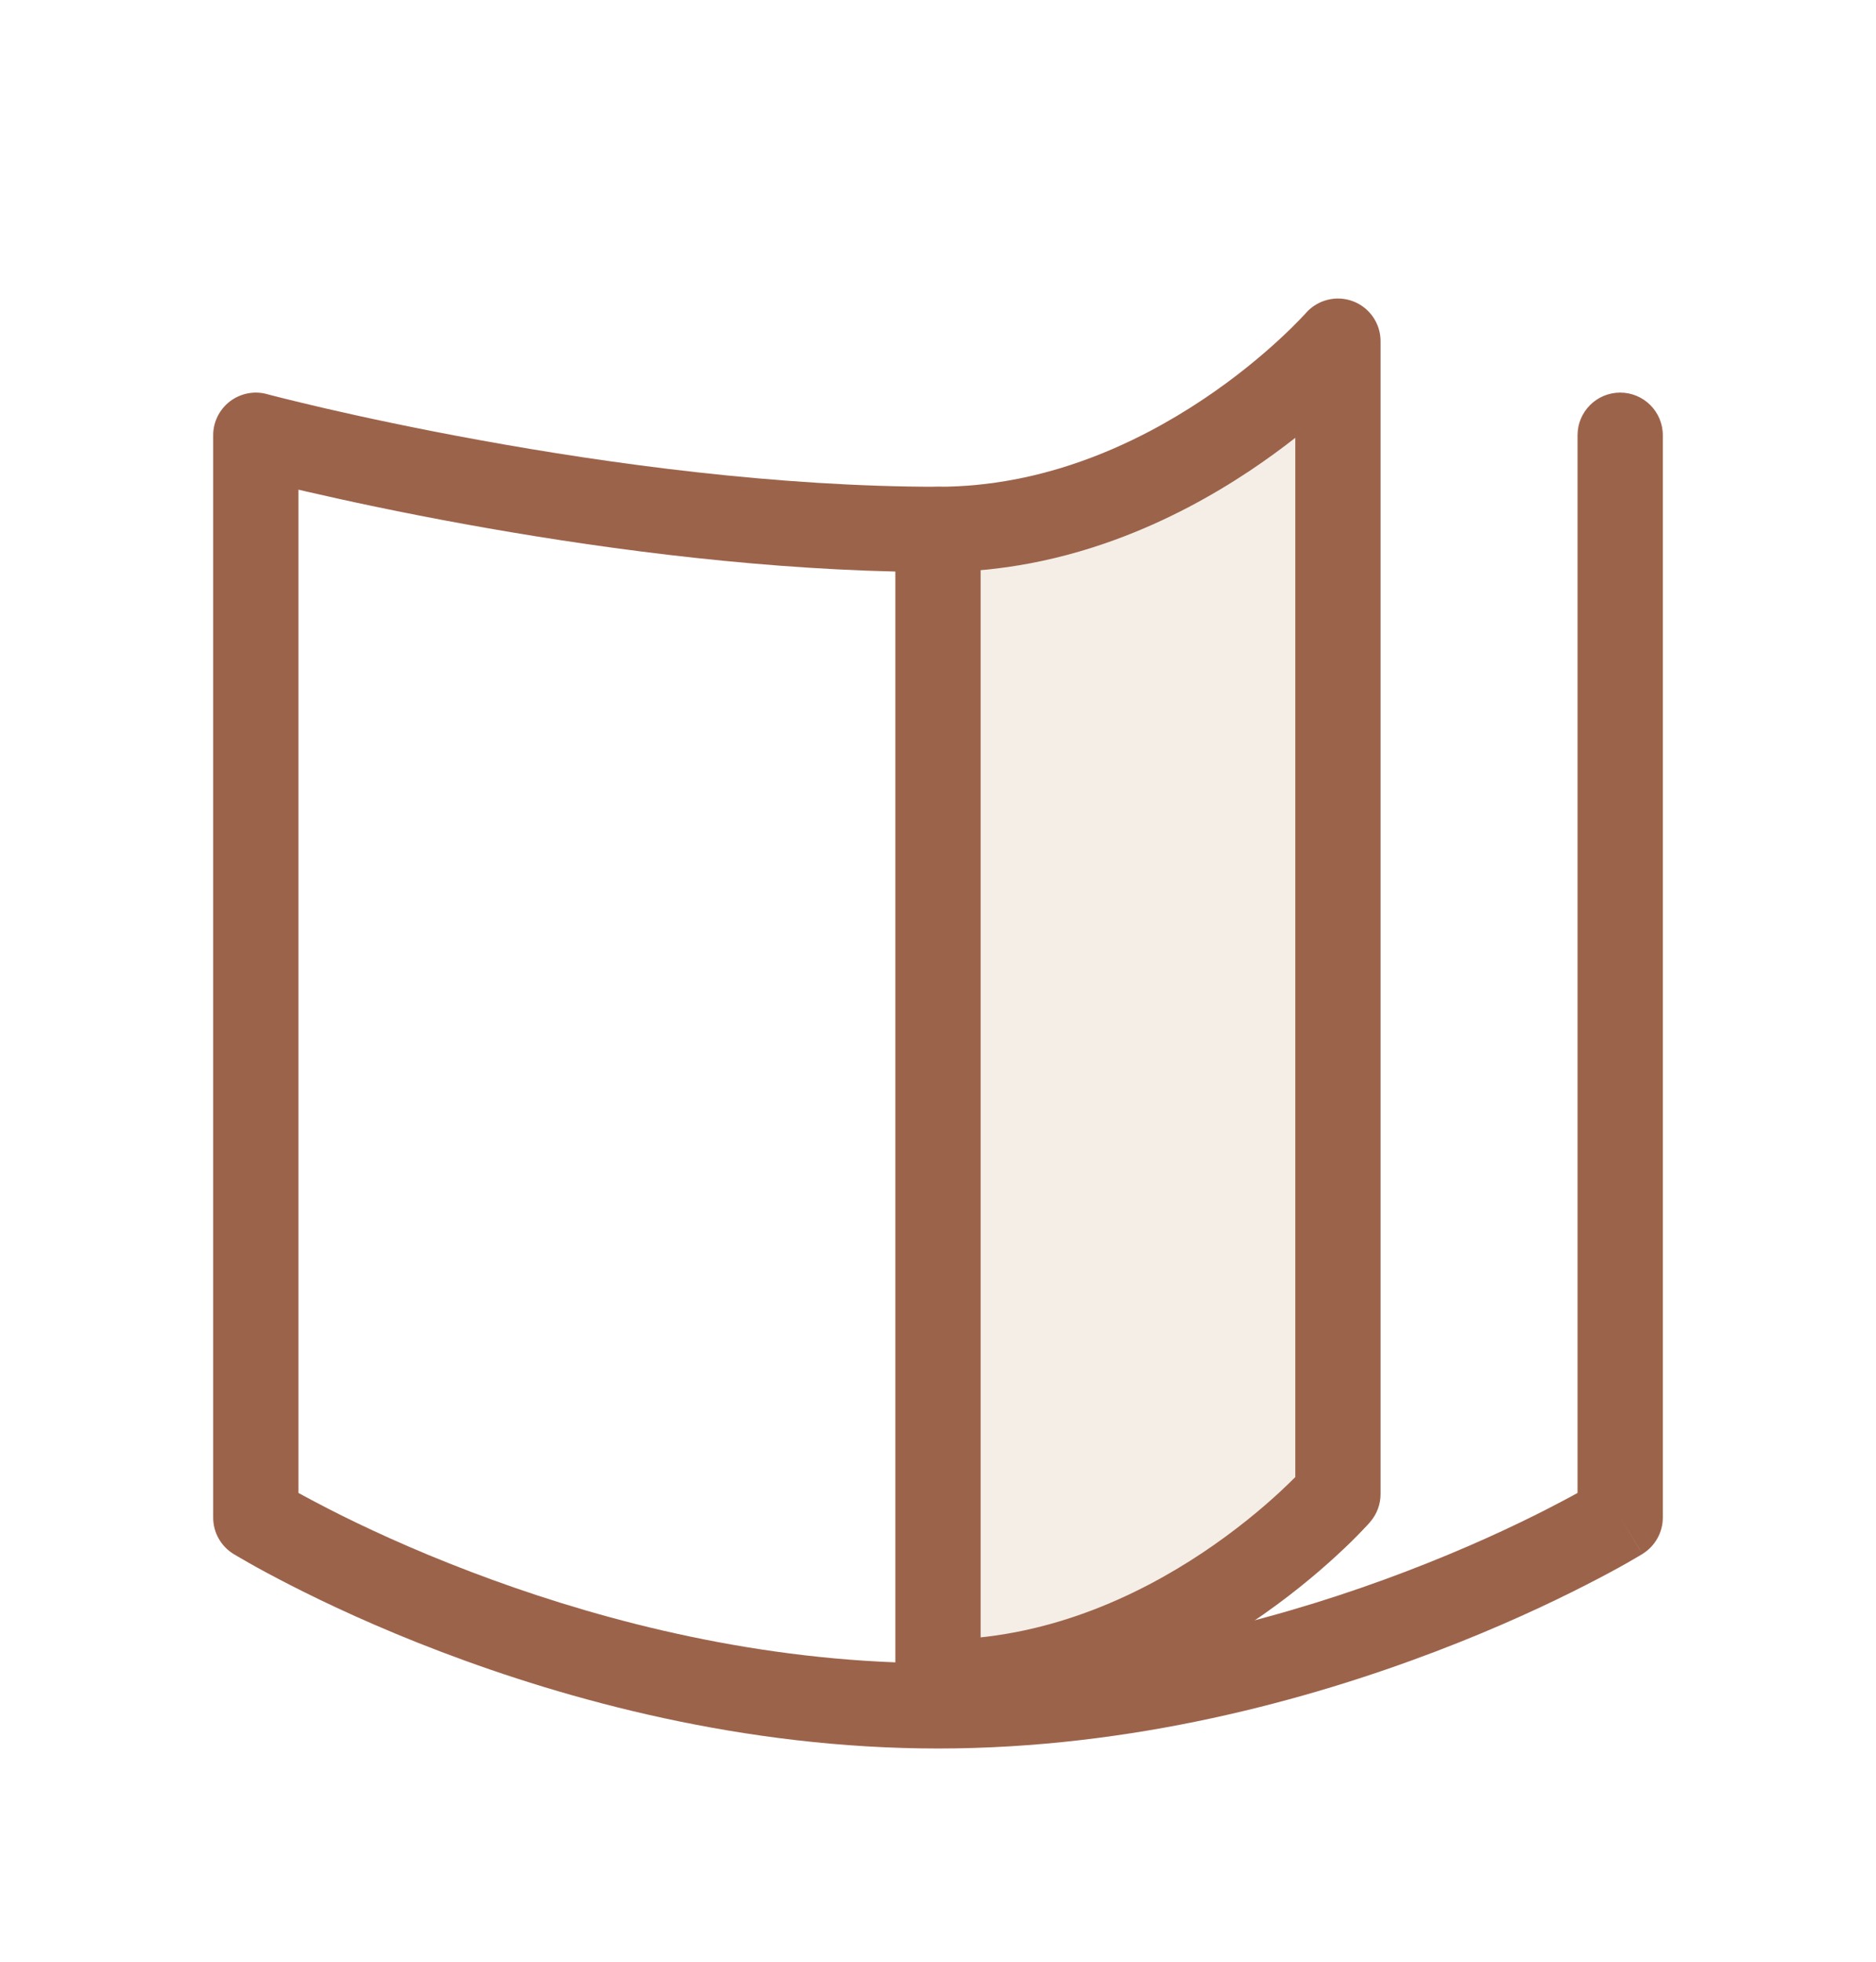 <svg width="22" height="23" viewBox="0 0 22 23" fill="none" xmlns="http://www.w3.org/2000/svg">
<g filter="url(#filter0_d_12793_15114)">
<path d="M10.96 5.5L15.96 3.5V16L13.46 18L10.96 18.5V5.5Z" fill="#F4EEE6"/>
<path fill-rule="evenodd" clip-rule="evenodd" d="M3.129 3.62C2.979 3.58 2.819 3.612 2.695 3.707C2.572 3.802 2.5 3.948 2.5 4.103V16.793C2.5 16.967 2.59 17.128 2.738 17.219L3 16.793C2.738 17.219 2.738 17.219 2.738 17.219L2.74 17.22L2.742 17.222L2.752 17.227L2.787 17.248C2.817 17.266 2.86 17.291 2.917 17.323C3.029 17.387 3.193 17.476 3.402 17.583C3.82 17.797 4.423 18.081 5.167 18.364C6.651 18.929 8.713 19.5 11 19.5C13.287 19.5 15.349 18.929 16.833 18.364C17.577 18.081 18.18 17.797 18.598 17.583C18.808 17.476 18.971 17.387 19.084 17.323C19.14 17.291 19.183 17.266 19.213 17.248L19.248 17.227L19.258 17.222L19.261 17.22L19.261 17.219C19.262 17.219 19.262 17.219 19 16.793L19.261 17.219C19.409 17.128 19.5 16.967 19.5 16.793V4.103C19.5 3.827 19.276 3.603 19 3.603C18.724 3.603 18.5 3.827 18.5 4.103V16.504C18.407 16.555 18.287 16.619 18.143 16.693C17.752 16.893 17.182 17.161 16.477 17.429C15.176 17.925 13.43 18.416 11.5 18.49V5.207C11.5 4.931 11.276 4.707 11 4.707C9.111 4.707 7.144 4.436 5.641 4.163C4.892 4.027 4.261 3.891 3.819 3.789C3.598 3.738 3.425 3.695 3.307 3.666C3.248 3.651 3.203 3.639 3.173 3.632L3.139 3.623L3.131 3.621L3.129 3.62C3.129 3.62 3.129 3.62 3.129 3.62ZM10.5 18.49V5.701C8.688 5.659 6.865 5.402 5.462 5.147C4.695 5.008 4.049 4.868 3.594 4.763C3.562 4.756 3.53 4.748 3.5 4.741V16.504C3.593 16.555 3.713 16.619 3.857 16.693C4.248 16.893 4.818 17.161 5.523 17.429C6.824 17.925 8.57 18.416 10.5 18.49Z" fill="#9C634B"/>
<path fill-rule="evenodd" clip-rule="evenodd" d="M15.866 2.532C16.061 2.605 16.19 2.792 16.19 3V16.517C16.19 16.638 16.146 16.755 16.066 16.846L15.69 16.517C16.066 16.846 16.066 16.846 16.066 16.846L16.065 16.848L16.063 16.85L16.057 16.857L16.036 16.88C16.018 16.899 15.993 16.926 15.961 16.959C15.897 17.026 15.804 17.119 15.684 17.229C15.445 17.45 15.097 17.743 14.657 18.037C13.781 18.62 12.513 19.224 11 19.224C10.724 19.224 10.5 19 10.5 18.724C10.5 18.448 10.724 18.224 11 18.224C12.246 18.224 13.322 17.725 14.102 17.205C14.49 16.946 14.797 16.688 15.006 16.495C15.08 16.426 15.142 16.366 15.19 16.318V4.133C15.031 4.258 14.853 4.388 14.657 4.519C13.781 5.103 12.513 5.707 11 5.707C10.724 5.707 10.5 5.483 10.5 5.207C10.5 4.931 10.724 4.707 11 4.707C12.246 4.707 13.322 4.207 14.102 3.687C14.49 3.429 14.797 3.17 15.006 2.977C15.11 2.881 15.189 2.802 15.241 2.748C15.267 2.721 15.287 2.7 15.299 2.687L15.312 2.673L15.313 2.671C15.451 2.514 15.671 2.459 15.866 2.532Z" fill="#9C634B"/>
</g>
<defs>
<filter id="filter0_d_12793_15114" x="-2" y="-1" width="26" height="26" filterUnits="userSpaceOnUse" color-interpolation-filters="sRGB">
<feFlood flood-opacity="0" result="BackgroundImageFix"/>
<feColorMatrix in="SourceAlpha" type="matrix" values="0 0 0 0 0 0 0 0 0 0 0 0 0 0 0 0 0 0 127 0" result="hardAlpha"/>
<feOffset dy="1"/>
<feGaussianBlur stdDeviation="1"/>
<feComposite in2="hardAlpha" operator="out"/>
<feColorMatrix type="matrix" values="0 0 0 0 0.227 0 0 0 0 0.49 0 0 0 0 1 0 0 0 0.15 0"/>
<feBlend mode="normal" in2="BackgroundImageFix" result="effect1_dropShadow_12793_15114"/>
<feBlend mode="normal" in="SourceGraphic" in2="effect1_dropShadow_12793_15114" result="shape"/>
</filter>
</defs>
</svg>
